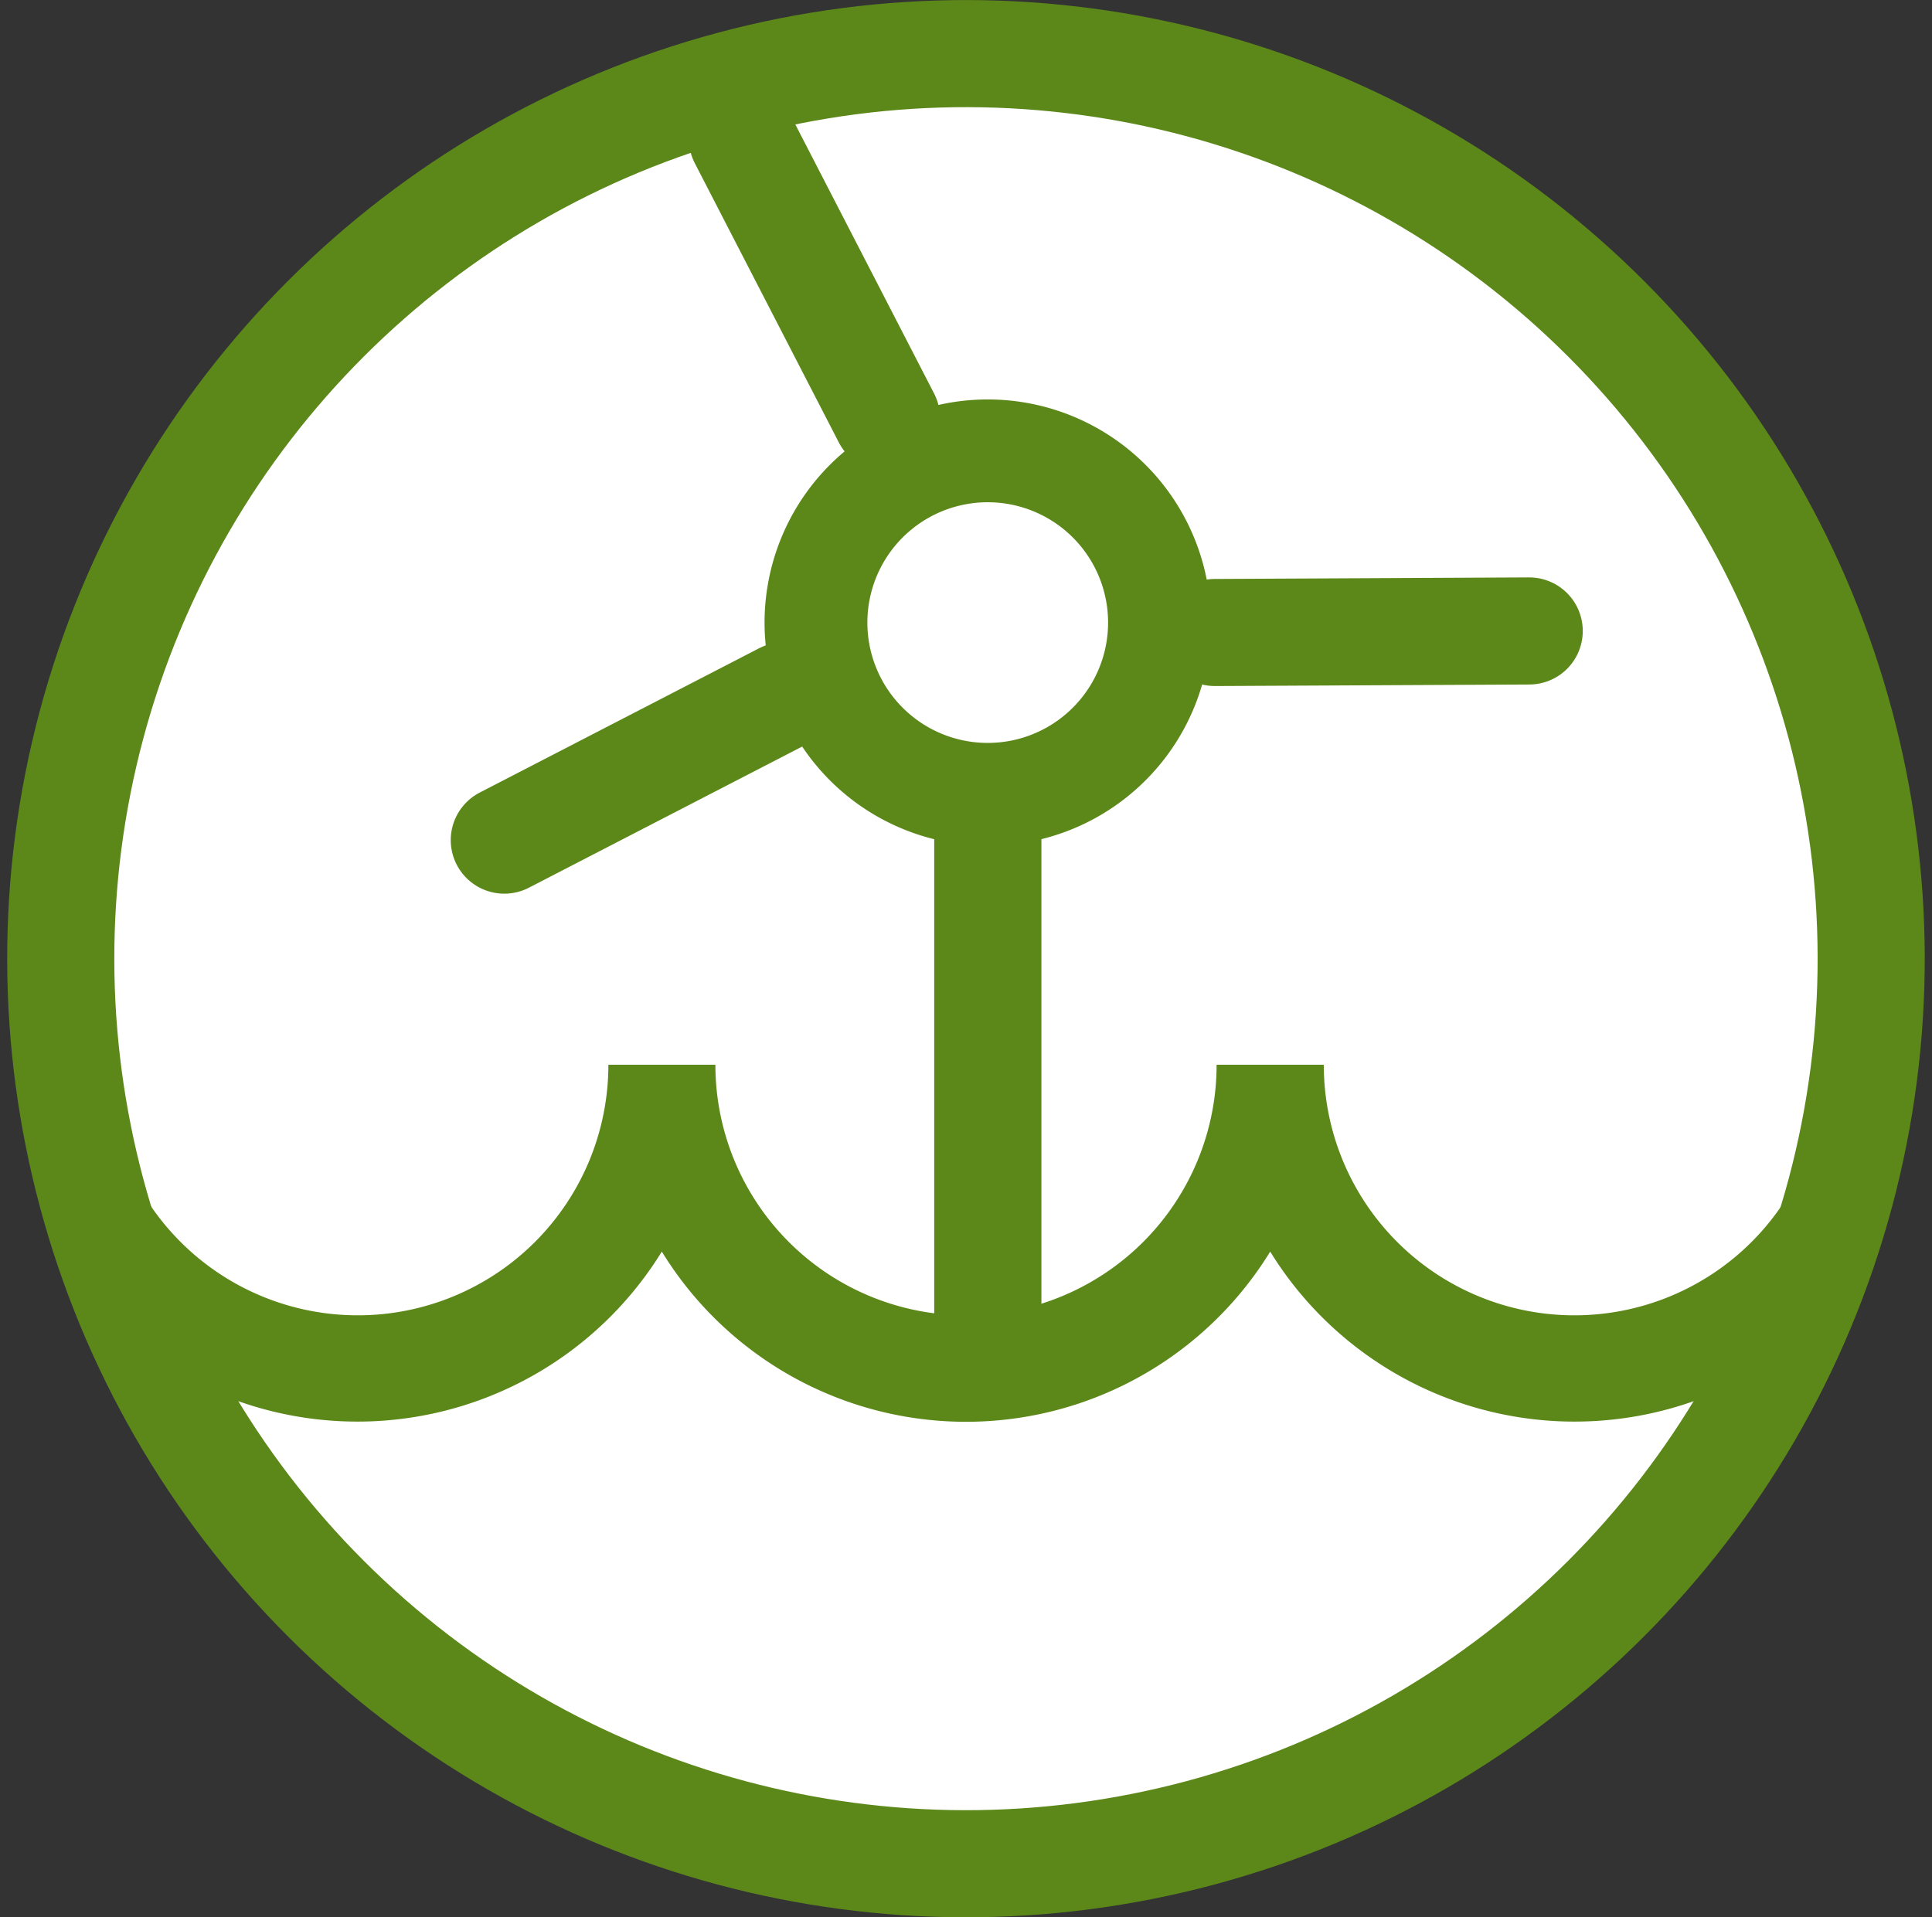 <svg xmlns="http://www.w3.org/2000/svg" xmlns:xlink="http://www.w3.org/1999/xlink" width="112.48" height="111.64" viewBox="0 0 112.48 111.64"><rect x="0" y="0" width="112.48" height="111.64" fill="#333333" stroke="none"/><defs><clipPath id="a"><circle cx="56.24" cy="55.82" r="52.7" transform="translate(-23 56.12) rotate(-45)" style="fill:#fff;stroke:#5c881a;stroke-miterlimit:3.864;stroke-width:6.236px"/></clipPath></defs><title>Recurso 11</title><circle cx="56.24" cy="55.82" r="52.7" transform="translate(-23 56.12) rotate(-45)" style="fill:#fff"/><g style="clip-path:url(#a)"><path d="M106.25,62a14.59,14.59,0,1,1-29.18,0H70.83a14.59,14.59,0,1,1-29.18,0H35.42A14.59,14.59,0,1,1,6.24,62H0A20.81,20.81,0,0,0,38.53,72.88a20.78,20.78,0,0,0,35.42,0A20.81,20.81,0,0,0,112.48,62Z" style="fill:#5c881a"/></g><circle cx="56.24" cy="55.82" r="52.7" transform="translate(-23 56.12) rotate(-45)" style="fill:none;stroke:#5c881a;stroke-miterlimit:3.864;stroke-width:6.236px"/><rect x="54.39" y="36.37" width="6.24" height="41.14" style="fill:#5c881a"/><path d="M62.51,44.91a10,10,0,1,1,3.66-13.65A10,10,0,0,1,62.51,44.91Z" style="fill:#fff;stroke:#5c881a;stroke-miterlimit:10"/><path d="M62.51,44.91a10,10,0,1,1,3.66-13.65A10,10,0,0,1,62.51,44.91Z" style="fill:none;stroke:#5c881a;stroke-miterlimit:3.864;stroke-width:5.986px"/><line x1="43.22" y1="8.07" x2="51.61" y2="24.34" style="fill:none;stroke:#5c881a;stroke-linecap:round;stroke-linejoin:round;stroke-width:6.236px"/><line x1="89.03" y1="36.74" x2="70.73" y2="36.83" style="fill:none;stroke:#5c881a;stroke-linecap:round;stroke-linejoin:round;stroke-width:6.236px"/><line x1="29.36" y1="48.92" x2="45.62" y2="40.52" style="fill:none;stroke:#5c881a;stroke-linecap:round;stroke-linejoin:round;stroke-width:6.236px"/></svg>